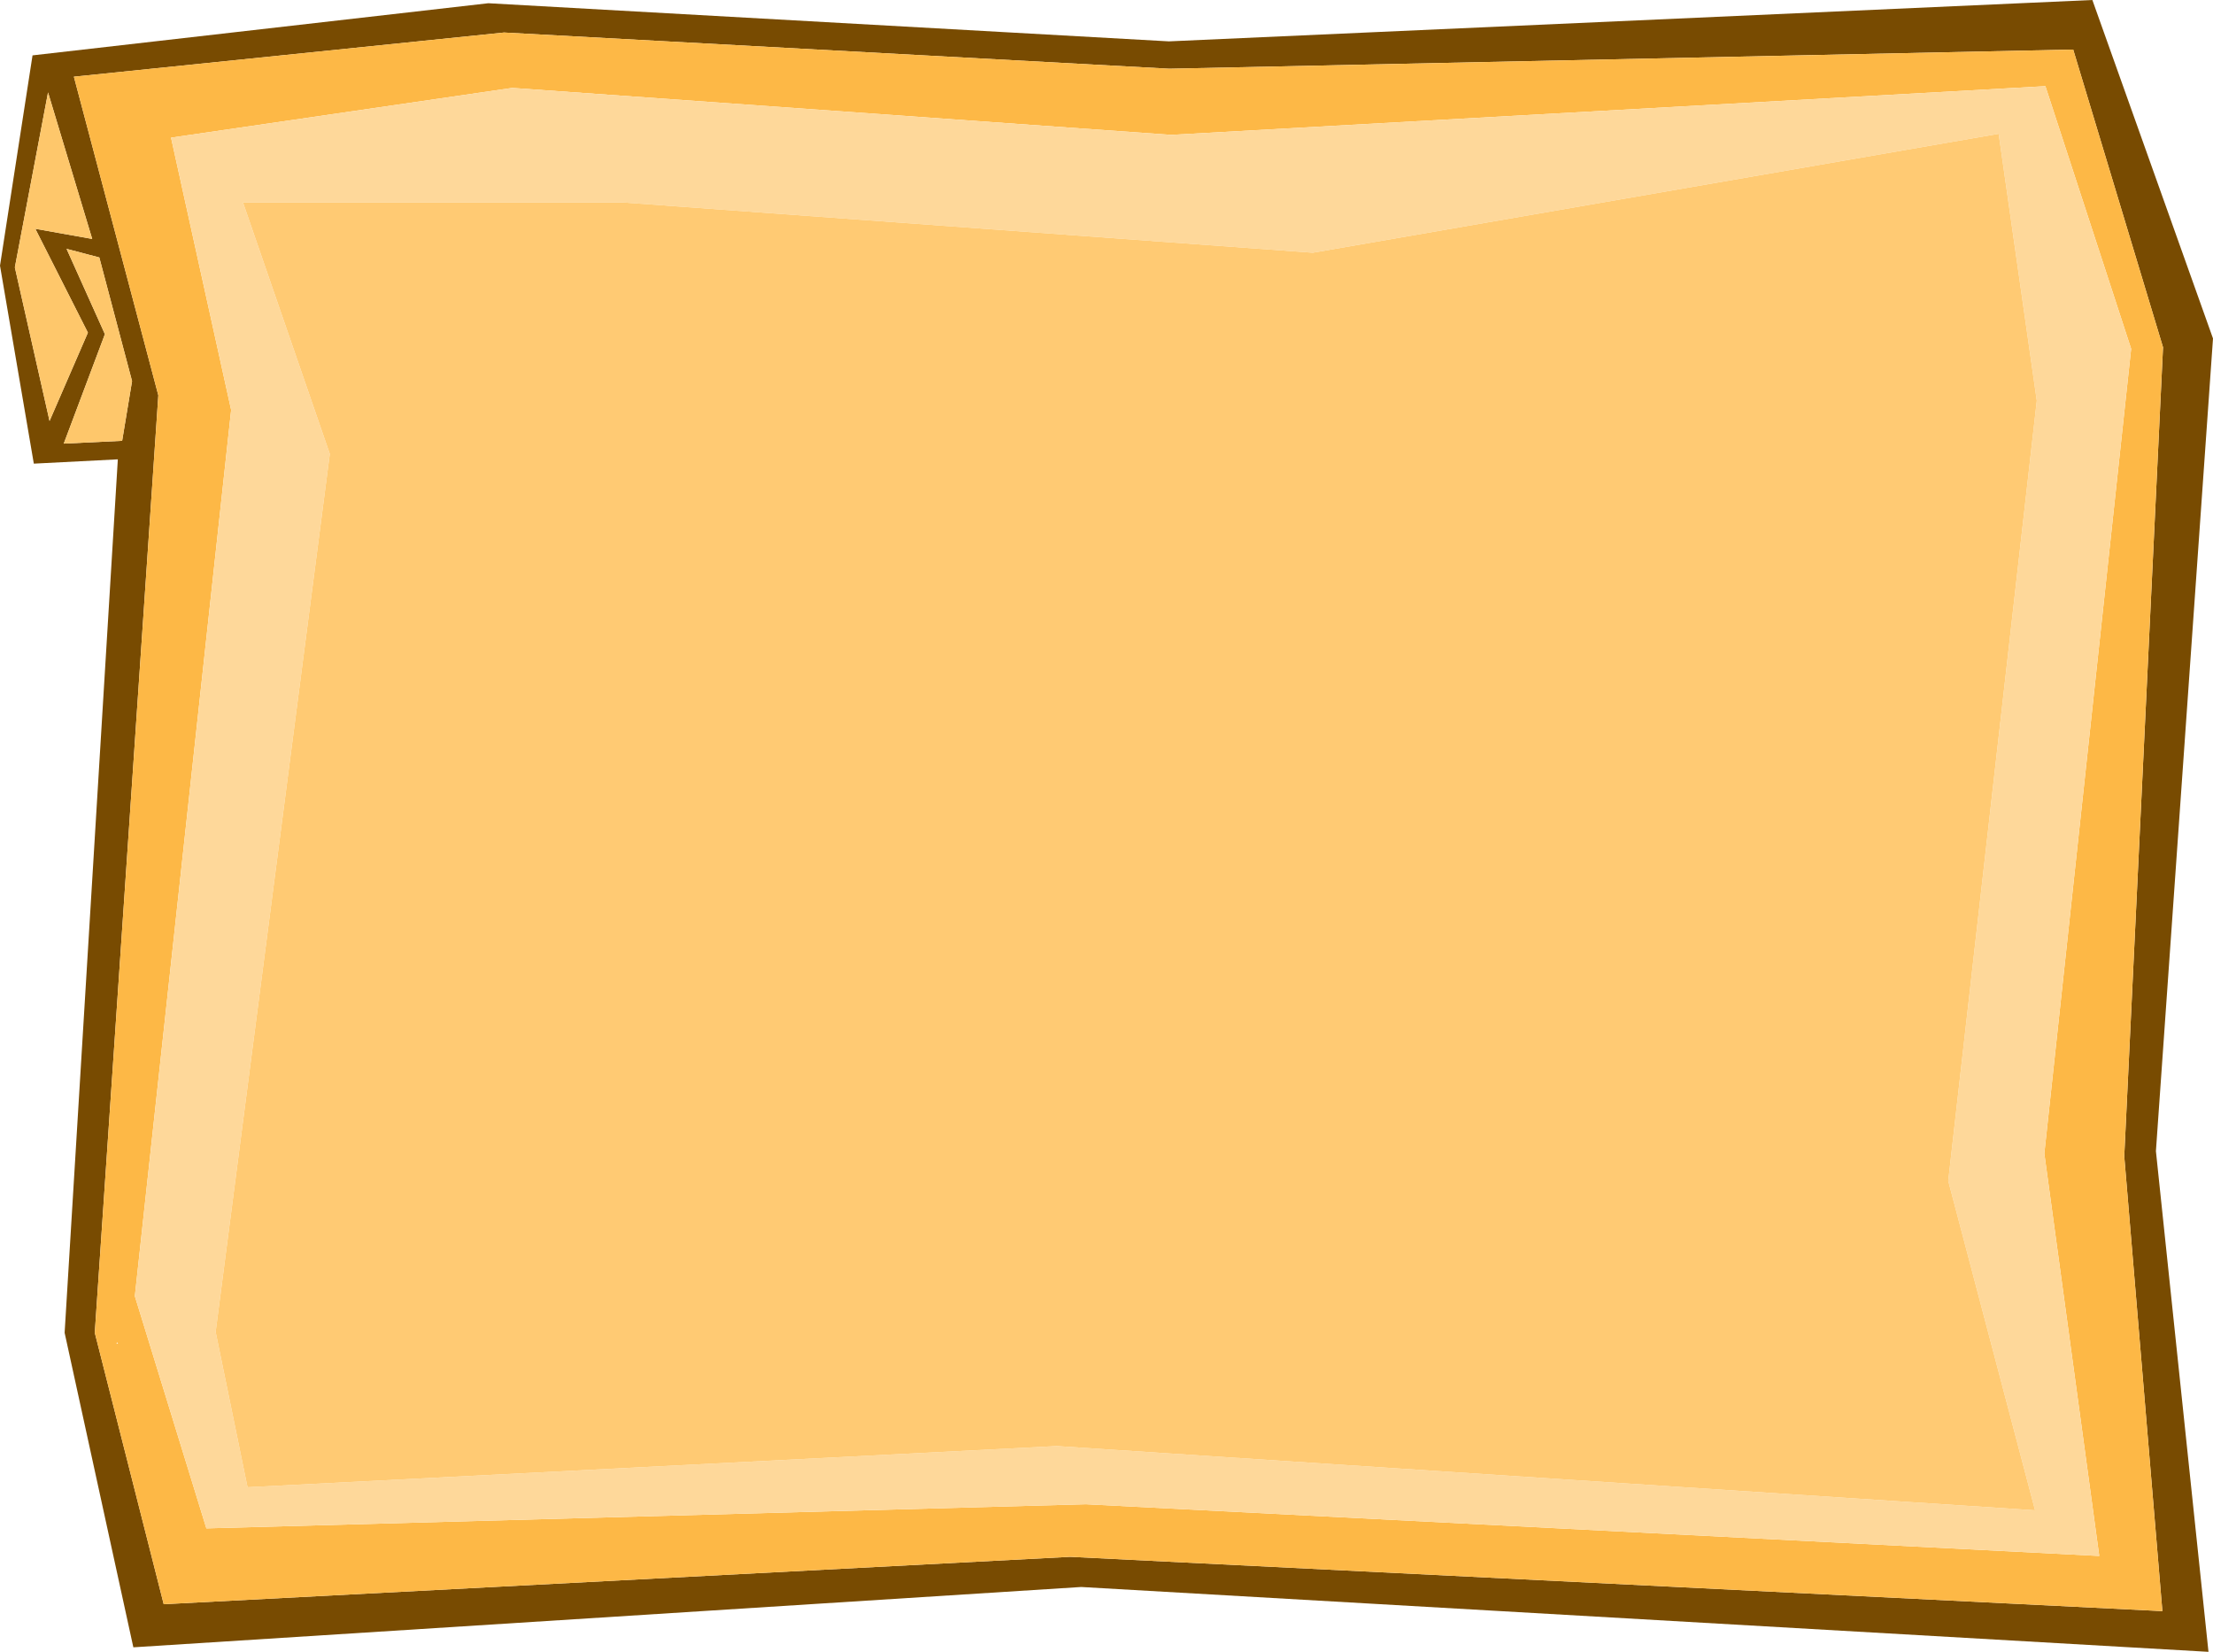 <?xml version="1.0" encoding="UTF-8" standalone="no"?>
<svg xmlns:xlink="http://www.w3.org/1999/xlink" height="383.35px" width="513.65px" xmlns="http://www.w3.org/2000/svg">
  <g transform="matrix(1.0, 0.0, 0.0, 1.0, 256.95, 191.3)">
    <path d="M245.1 -110.7 L224.25 -179.8 14.45 -175.35 -139.95 -183.75 -239.8 -173.5 -220.2 -99.55 -234.95 118.0 -218.95 181.0 -8.55 170.0 244.95 182.6 236.1 77.05 245.1 -110.7 M256.7 -112.75 L243.45 75.85 255.65 192.05 -6.0 177.0 -226.0 191.0 -241.95 118.0 -229.6 -84.7 -249.1 -83.7 -256.95 -129.65 -249.4 -178.45 -143.6 -190.55 14.35 -181.7 228.7 -191.3 256.7 -112.75 M-233.9 -131.55 L-241.5 -133.55 -232.6 -113.75 -242.15 -88.35 -228.6 -89.0 -226.3 -102.85 -233.9 -131.55 M-253.5 -129.25 L-245.45 -93.6 -236.55 -114.1 -248.75 -138.2 -235.55 -135.85 -245.8 -169.85 -253.5 -129.25" fill="#784b01" fill-rule="evenodd" stroke="none"/>
    <path d="M-233.9 -131.55 L-226.3 -102.85 -228.6 -89.0 -242.15 -88.35 -232.6 -113.75 -241.5 -133.55 -233.9 -131.55 M-253.5 -129.25 L-245.8 -169.85 -235.55 -135.85 -248.75 -138.2 -236.55 -114.1 -245.45 -93.6 -253.5 -129.25" fill="#fec76b" fill-rule="evenodd" stroke="none"/>
    <path d="M217.8 -171.3 L14.85 -160.0 -138.05 -170.9 -217.25 -159.35 -203.3 -96.15 -225.65 109.5 -209.05 163.4 -4.9 157.8 230.3 169.8 217.55 76.4 237.7 -110.35 217.8 -171.3 M245.1 -110.7 L236.1 77.05 244.95 182.6 -8.55 170.0 -218.95 181.0 -234.95 118.0 -220.2 -99.55 -239.8 -173.5 -139.95 -183.75 14.45 -175.35 224.25 -179.8 245.1 -110.7 M-229.9 120.5 L-229.55 120.55 -229.8 120.2 -229.9 120.5" fill="#fdb846" fill-rule="evenodd" stroke="none"/>
    <path d="M217.8 -171.3 L237.7 -110.35 217.55 76.4 230.3 169.8 -4.9 157.8 -209.05 163.4 -225.65 109.5 -203.3 -96.15 -217.25 -159.35 -138.05 -170.9 14.85 -160.0 217.8 -171.3 M215.8 -98.3 L206.95 -160.25 47.75 -132.65 -112.15 -144.3 -200.55 -144.3 -180.4 -85.95 -206.9 117.8 -199.5 153.85 -11.65 144.3 215.4 159.2 195.25 82.75 215.8 -98.3" fill="#fed89a" fill-rule="evenodd" stroke="none"/>
    <path d="M215.8 -98.3 L195.25 82.75 215.4 159.2 -11.65 144.3 -199.5 153.85 -206.9 117.8 -180.4 -85.95 -200.55 -144.3 -112.15 -144.3 47.75 -132.65 206.95 -160.25 215.8 -98.3" fill="#ffca73" fill-rule="evenodd" stroke="none"/>
  </g>
</svg>
